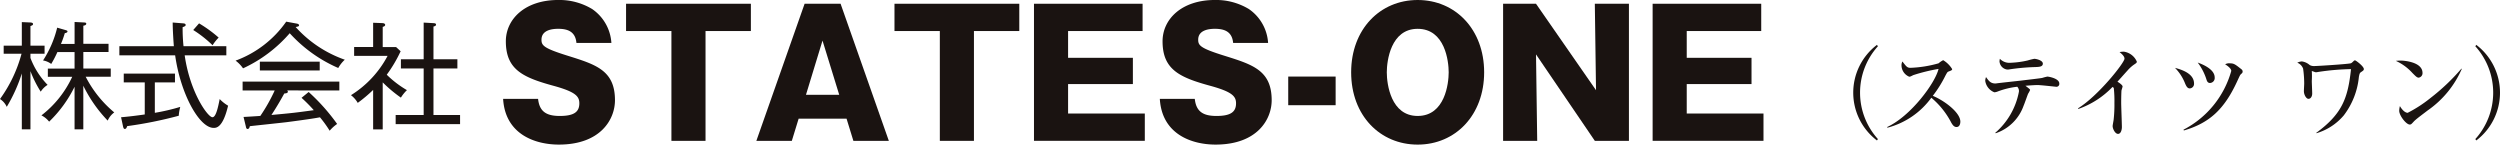 <svg xmlns="http://www.w3.org/2000/svg" width="278.543" height="16.111" viewBox="0 0 278.543 16.111"><g transform="translate(-67 -2694)"><g transform="translate(-184.669 1709.849)"><path d="M256.207,994.365a12.351,12.351,0,0,1-1.145-2.288v6.487H254.1v-6.227a17.534,17.534,0,0,1-1.678,3.719,1.992,1.992,0,0,0-.754-.871,15.3,15.3,0,0,0,2.4-5.045h-1.989v-.9H254.1v-2.626l.922.039c.234.013.326.065.326.182s-.092.142-.287.221v2.184h1.574v.9h-1.574v.468a8.694,8.694,0,0,0,1.912,3A2.383,2.383,0,0,0,256.207,994.365Zm7.462,3.224a15.17,15.17,0,0,1-2.717-3.887v4.862h-.975v-4.745a13.9,13.9,0,0,1-2.834,3.887,2.551,2.551,0,0,0-.858-.7,11.533,11.533,0,0,0,3.432-4.3H257v-.91h2.977v-1.846h-1.912a12.04,12.04,0,0,1-.689,1.326,2.1,2.1,0,0,0-.91-.39,11.859,11.859,0,0,0,1.574-3.653l.9.26c.143.039.247.077.247.156,0,.129-.157.169-.3.2a10.412,10.412,0,0,1-.429,1.2h1.521V986.6l1.014.052c.169.013.286.013.286.143,0,.156-.208.2-.325.221v2.015h2.808v.91h-2.808v1.846h3.055v.91h-2.795a12.71,12.71,0,0,0,3.185,3.979A2.232,2.232,0,0,0,263.669,997.589Z" fill="#1a1311"/><path d="M275.473,998.4c-1.586,0-3.68-3.745-4.29-8.087h-6.215v-1.014h6.072c-.04-.455-.13-1.846-.13-2.639l1.144.091c.13.013.3.025.3.182,0,.117-.091.156-.338.247a19.355,19.355,0,0,0,.1,2.119h4.771v1.014h-4.641c.584,4.121,2.574,6.9,3.094,6.9.4,0,.636-1.17.806-2.027a4.187,4.187,0,0,0,.936.74C276.5,998.4,275.759,998.4,275.473,998.4Zm-3.888-1.353a45.649,45.649,0,0,1-5.746,1.157c-.065.208-.143.313-.26.313s-.156-.1-.2-.274l-.221-1.027c.455-.039,1.274-.116,2.639-.312v-3.575h-2.34v-.975h5.707v.975H268.92v3.393a22.991,22.991,0,0,0,2.834-.662A5.119,5.119,0,0,0,271.585,997.043Zm3.77-7.852a12.844,12.844,0,0,0-2.157-1.7l.65-.741a14.445,14.445,0,0,1,2.184,1.586A4.845,4.845,0,0,0,275.355,989.191Z" fill="#1a1311"/><path d="M289.357,991.726a15.811,15.811,0,0,1-5.408-3.874,15.363,15.363,0,0,1-5.2,3.913,3.687,3.687,0,0,0-.832-.858,11.9,11.9,0,0,0,5.642-4.343l1.209.222c.065.013.221.078.221.169,0,.143-.131.156-.378.208a13.261,13.261,0,0,0,5.474,3.64A3.717,3.717,0,0,0,289.357,991.726Zm-5.694,2.5a.193.193,0,0,1,.078.143c0,.169-.235.182-.4.2-.233.428-.754,1.364-1.43,2.391,2.276-.208,2.523-.234,4.719-.533a17.127,17.127,0,0,0-1.364-1.378l.793-.649a22.094,22.094,0,0,1,3.172,3.561,4.274,4.274,0,0,0-.832.754,13.255,13.255,0,0,0-1.08-1.495c-.909.183-3.639.533-3.744.546-.65.078-3.484.378-4.069.442-.039.156-.091.313-.26.313-.13,0-.169-.183-.181-.261l-.261-1.079c.3-.013,1.613-.091,1.872-.116a19.146,19.146,0,0,0,1.6-2.835H278.7v-.988h10.778v.988ZM280.621,992v-.975h6.669V992Z" fill="#1a1311"/><path d="M296.337,995.028a14.773,14.773,0,0,1-2.027-1.7v5.239h-1.067V994.17a16.015,16.015,0,0,1-1.716,1.443,2.886,2.886,0,0,0-.754-.858,11.461,11.461,0,0,0,4.082-4.381h-3.73v-.988h2.118v-2.7l1.014.039c.118,0,.326.039.326.2,0,.117-.13.182-.273.221v2.249H295.8l.507.468a15.3,15.3,0,0,1-1.547,2.613,11.214,11.214,0,0,0,2.249,1.717A4.112,4.112,0,0,0,296.337,995.028Zm-.585,2.951v-1.014h3.121v-5.187h-2.536v-1.027h2.536v-4.082l1.144.064c.117.014.233.039.233.157s-.09.169-.285.221v3.64h2.665v1.027h-2.665v5.187h2.964v1.014Z" fill="#1a1311"/><path d="M311.62,995.17c.151,1.387.893,1.9,2.412,1.9,1.577,0,2.185-.437,2.185-1.406,0-.76-.38-1.272-2.888-1.957-3.4-.931-5.3-1.8-5.3-4.958,0-2.432,2.09-4.6,5.851-4.6a7.088,7.088,0,0,1,3.762,1.007,4.952,4.952,0,0,1,2.147,3.781h-3.895c-.114-1.253-.95-1.577-2.033-1.577-.665,0-1.861.133-1.861,1.216,0,.646.247.95,2.925,1.786,3.154.988,5.262,1.634,5.262,4.958,0,2.128-1.6,4.94-6.25,4.94-2.7,0-5.984-1.178-6.212-5.092Z" fill="#1a1311"/><path d="M330.277,999.844h-3.8V987.609h-5.054v-3.04H335.33v3.04h-5.053Z" fill="#1a1311"/><path d="M340.651,997.374l-.759,2.47H335.94l5.376-15.275h4.009l5.376,15.275H346.75l-.76-2.47Zm4.522-2.66-1.862-6.041-1.843,6.041Z" fill="#1a1311"/><path d="M360.183,999.844h-3.8V987.609H351.33v-3.04h13.906v3.04h-5.053Z" fill="#1a1311"/><path d="M379.22,996.8v3.04H366.872V984.569h12.1v3.04h-8.3v2.983h7.219v2.926h-7.219V996.8Z" fill="#1a1311"/><path d="M384.788,995.17c.152,1.387.893,1.9,2.413,1.9,1.576,0,2.184-.437,2.184-1.406,0-.76-.38-1.272-2.887-1.957-3.4-.931-5.3-1.8-5.3-4.958,0-2.432,2.089-4.6,5.851-4.6a7.084,7.084,0,0,1,3.761,1.007,4.946,4.946,0,0,1,2.147,3.781h-3.895c-.114-1.253-.95-1.577-2.032-1.577-.665,0-1.862.133-1.862,1.216,0,.646.247.95,2.926,1.786,3.153.988,5.262,1.634,5.262,4.958,0,2.128-1.6,4.94-6.251,4.94-2.7,0-5.983-1.178-6.211-5.092Z" fill="#1a1311"/><path d="M400.481,995.873H395.2v-3.191h5.281Z" fill="#1a1311"/><path d="M409.62,1000.262c-4.18,0-7.409-3.23-7.409-8.055,0-4.807,3.229-8.056,7.409-8.056,4.218,0,7.409,3.287,7.409,8.056S413.838,1000.262,409.62,1000.262Zm0-12.9c-3,0-3.438,3.572-3.438,4.845,0,1.329.456,4.863,3.438,4.863,3.059,0,3.458-3.647,3.458-4.863S412.679,987.362,409.62,987.362Z" fill="#1a1311"/><path d="M429.361,999.844l-6.554-9.632.133,9.632h-3.8V984.569h3.666l6.687,9.632-.133-9.632h3.8v15.275Z" fill="#1a1311"/><path d="M448.152,996.8v3.04H435.8V984.569h12.1v3.04h-8.3v2.983h7.218v2.926H439.6V996.8Z" fill="#1a1311"/></g><g transform="translate(-194.454 1712.365)"><path d="M470.577,997.284a6.689,6.689,0,0,1,0-10.649l.11.153a7.711,7.711,0,0,0,0,10.342Z" fill="#1a1311"/><path d="M479.443,995.787c-.3,0-.462-.285-.572-.462a9.038,9.038,0,0,0-2.233-2.8,8.787,8.787,0,0,1-4.907,3.343v-.088c2.629-1.22,5.347-4.906,5.71-6.468a20.067,20.067,0,0,0-2.816.693c-.319.165-.363.176-.451.176a1.388,1.388,0,0,1-.859-1.21.912.912,0,0,1,.1-.485c.451.583.539.705.9.705a13.131,13.131,0,0,0,3.125-.5,2.6,2.6,0,0,1,.517-.351,2.952,2.952,0,0,1,1,.99c0,.121-.076.153-.429.285-.1.045-.142.121-.307.419a13.3,13.3,0,0,1-1.42,2.278c1.343.56,3.069,1.88,3.069,2.871C479.872,995.446,479.773,995.787,479.443,995.787Z" fill="#1a1311"/><path d="M490.521,991.3c-.011,0-1.7-.187-2.013-.187s-.495.011-1.387.076c.474.364.518.4.518.474a2.51,2.51,0,0,1-.221.418c-.088.209-.407,1.133-.495,1.32a4.987,4.987,0,0,1-3.113,3.08l-.055-.043a8,8,0,0,0,2.641-4.588.667.667,0,0,0-.188-.55,8.991,8.991,0,0,0-2.146.517,1.148,1.148,0,0,1-.407.1,1.622,1.622,0,0,1-1.011-1.266,1.184,1.184,0,0,1,.087-.428c.309.428.5.715,1.068.715.021,0,.055-.011.077-.011.374-.055,2.332-.264,2.717-.308.8-.1,2.277-.264,2.421-.308a5.1,5.1,0,0,1,.549-.143c.155,0,1.332.209,1.332.77A.322.322,0,0,1,490.521,991.3Zm-2.42-2.19a23.512,23.512,0,0,0-2.9.276h-.1a.988.988,0,0,1-.869-.924,1.78,1.78,0,0,1,.043-.275,1.475,1.475,0,0,0,1.222.44,9.964,9.964,0,0,0,1.87-.254,6.981,6.981,0,0,1,.748-.186c.165,0,.947.154.947.539C489.058,989.076,488.661,989.1,488.1,989.109Z" fill="#1a1311"/><path d="M499.187,988.856a4.042,4.042,0,0,0-.714.661c-.176.187-.936,1.045-1.1,1.221.188.11.572.374.572.528,0,.077-.11.385-.121.451-.011.088-.033.671-.033,1.375,0,.429.077,2.321.077,2.7,0,.276-.1.76-.429.76s-.6-.572-.6-.869c0-.111.1-.606.11-.7a15.017,15.017,0,0,0,.088-1.87,13.619,13.619,0,0,0-.066-1.64c-.022-.066-.022-.066-.143-.154a9.7,9.7,0,0,1-3.806,2.454l-.044-.067c2.244-1.375,5.181-5.083,5.181-5.534,0-.274-.3-.527-.549-.736a2.8,2.8,0,0,1,.484-.044,1.863,1.863,0,0,1,1.44,1.11C499.528,988.626,499.484,988.658,499.187,988.856Z" fill="#1a1311"/><path d="M505.436,991.486c-.253,0-.386-.22-.529-.561a5.105,5.105,0,0,0-1.122-1.728c1.034.265,2.123.748,2.123,1.75A.506.506,0,0,1,505.436,991.486Zm5.731-1.617c-.132.11-.154.187-.462.847-1.431,3.092-3.069,4.621-5.93,5.457l-.044-.088a10.555,10.555,0,0,0,5.325-6.546c0-.3-.517-.639-.682-.737a.854.854,0,0,1,.528-.111c.44,0,.583.111,1.188.583.143.111.231.177.231.33C511.321,989.726,511.277,989.77,511.167,989.869Zm-3.477,1.012c-.23,0-.319-.154-.384-.341a6.186,6.186,0,0,0-.991-1.936c.418.154,1.893.7,1.893,1.661A.553.553,0,0,1,507.69,990.881Z" fill="#1a1311"/><path d="M524.576,989.627c-.209.132-.22.176-.3.561a8.383,8.383,0,0,1-1.682,4.3,6.364,6.364,0,0,1-3.048,1.991l-.023-.043c2.894-2.113,3.533-3.873,3.873-7.1a26.932,26.932,0,0,0-3.674.319,1.327,1.327,0,0,1-.243.032c-.076,0-.384-.131-.451-.142a8.927,8.927,0,0,1,0,1.111c0,.209.045,1.188.045,1.408,0,.3-.154.583-.419.583-.241,0-.506-.451-.506-.858,0-.143.034-.726.034-.847a11.876,11.876,0,0,0-.122-1.661,1.134,1.134,0,0,0-.649-.66,1.353,1.353,0,0,1,.507-.144,1.677,1.677,0,0,1,.88.408.984.984,0,0,0,.484.11c.385,0,3.828-.221,4.092-.309.089-.033.144-.077.33-.263a.252.252,0,0,1,.133-.067c.1,0,.989.671.989.969C524.829,989.451,524.753,989.506,524.576,989.627Z" fill="#1a1311"/><path d="M530.935,990.287c-.188,0-.331-.154-.705-.528a5.6,5.6,0,0,0-1.837-1.342,4.3,4.3,0,0,1,.539-.033c.374,0,2.431.153,2.431,1.375A.5.5,0,0,1,530.935,990.287Zm.989,3.663c-.406.32-1.067.792-1.441,1.134-.066.055-.319.352-.385.385a.3.3,0,0,1-.154.044c-.4,0-1.177-1-1.177-1.54a2.336,2.336,0,0,1,.077-.518c.352.595.682.748.869.748a14.531,14.531,0,0,0,2.541-1.65,23.387,23.387,0,0,0,3.444-3.267l.044.022A10.94,10.94,0,0,1,531.924,993.95Z" fill="#1a1311"/><path d="M537.356,997.284l-.109-.154a7.711,7.711,0,0,0,0-10.342l.109-.153a6.688,6.688,0,0,1,0,10.649Z" fill="#1a1311"/></g></g></svg>